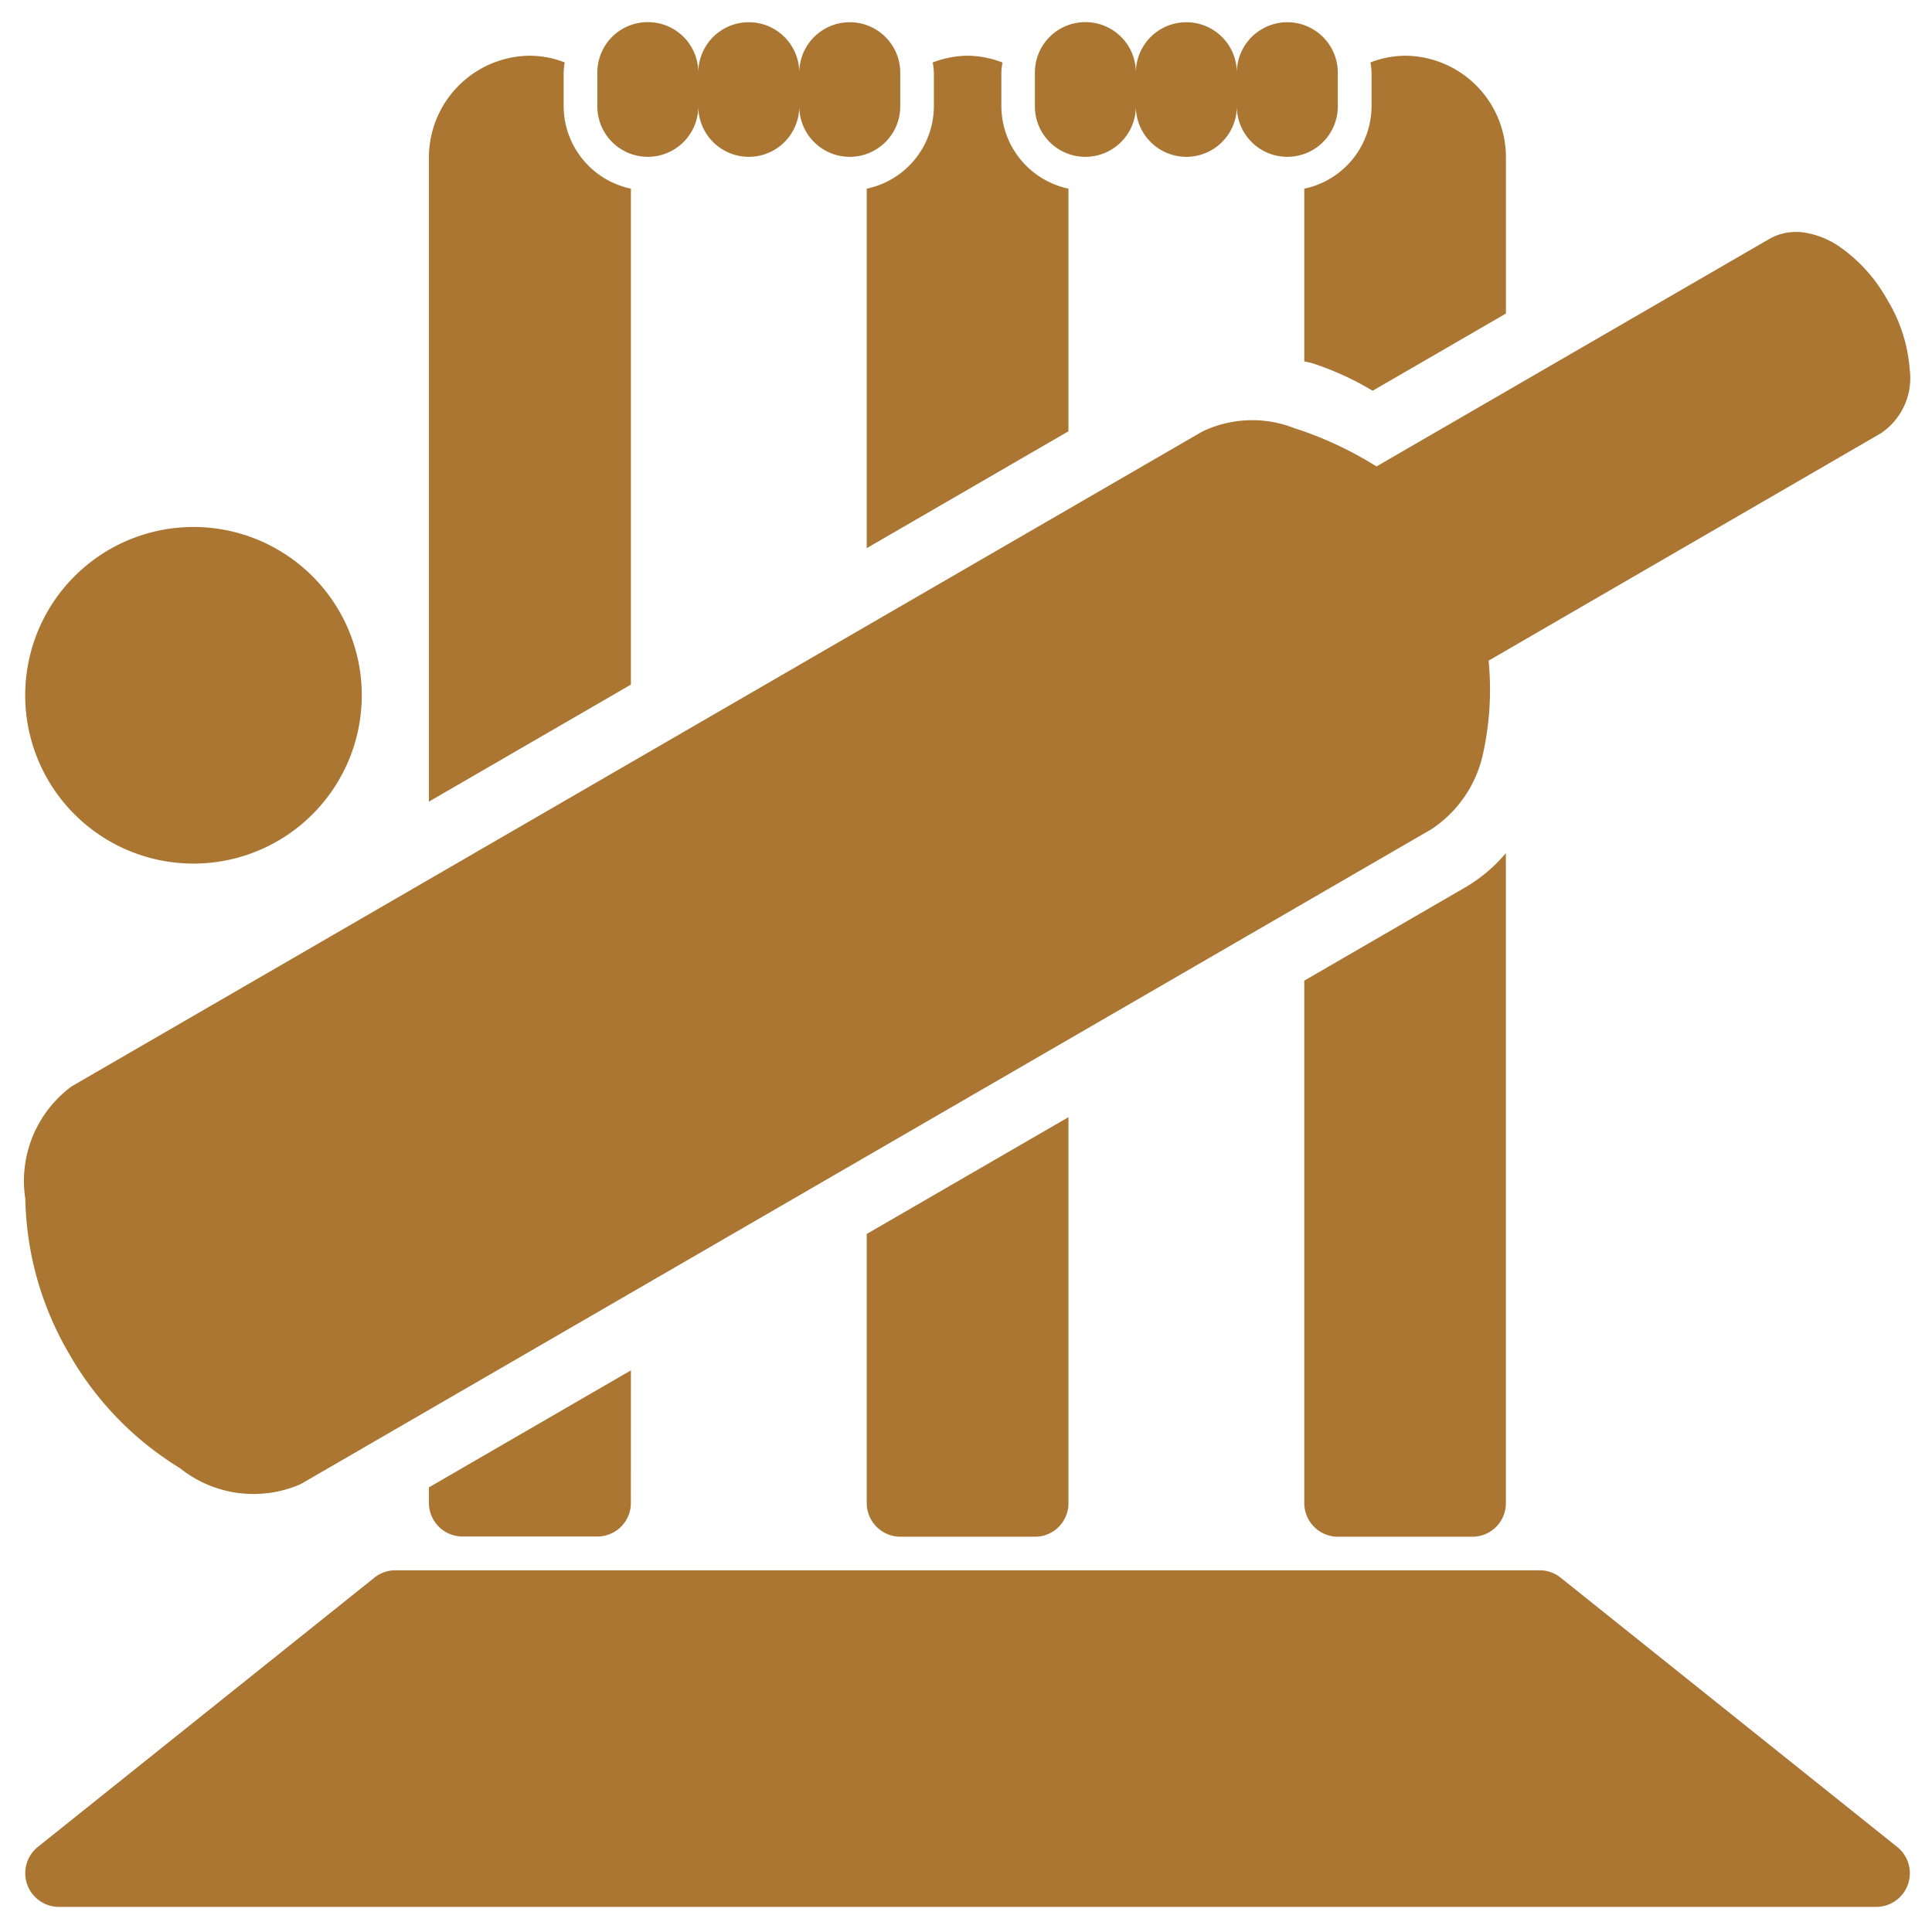<svg xmlns="http://www.w3.org/2000/svg" width="43.625" height="43.556" viewBox="0 0 43.625 43.556">
  <path id="Path_39" data-name="Path 39" d="M15.117,1.058a1.137,1.137,0,0,0-1.14,1.14v.761a1.14,1.14,0,1,0,2.28,0,1.14,1.14,0,1,0,2.28,0,1.14,1.14,0,1,0,2.28,0V2.2a1.14,1.14,0,1,0-2.28,0,1.14,1.14,0,1,0-2.28,0A1.137,1.137,0,0,0,15.117,1.058Zm9.88,0a1.137,1.137,0,0,0-1.14,1.14v.761a1.14,1.14,0,0,0,2.28,0,1.14,1.14,0,1,0,2.28,0,1.14,1.14,0,0,0,2.28,0V2.2a1.14,1.14,0,0,0-2.28,0,1.14,1.14,0,1,0-2.28,0A1.137,1.137,0,0,0,25,1.058ZM12.46,1.816A2.3,2.3,0,0,0,10.174,4.1V18.658l4.561-2.642V4.818a1.913,1.913,0,0,1-1.519-1.855V2.2a2.058,2.058,0,0,1,.023-.233A2.206,2.206,0,0,0,12.46,1.816Zm9.877,0a2.256,2.256,0,0,0-.787.152,1.563,1.563,0,0,1,.026.23v.764A1.907,1.907,0,0,1,20.06,4.818v8.117l4.555-2.639V4.818A1.913,1.913,0,0,1,23.1,2.962V2.2a1.52,1.52,0,0,1,.026-.23A2.24,2.24,0,0,0,22.337,1.816Zm9.88,0a2.24,2.24,0,0,0-.784.152,1.52,1.52,0,0,1,.026.23v.764A1.91,1.91,0,0,1,29.94,4.818v3.9c.052.011.115.023.167.037a6.556,6.556,0,0,1,1.376.626l3.01-1.743V4.1A2.291,2.291,0,0,0,32.217,1.816ZM41.169,5.8a1.49,1.49,0,0,0-.319.009,1.227,1.227,0,0,0-.428.155L31.571,11.09a8.218,8.218,0,0,0-1.855-.864,2.6,2.6,0,0,0-2.082.078L2.109,25.086A2.654,2.654,0,0,0,1.061,27.63a7.166,7.166,0,0,0,.979,3.478,7.2,7.2,0,0,0,2.513,2.6,2.657,2.657,0,0,0,2.728.359L32.806,19.284a2.73,2.73,0,0,0,1.155-1.643,6.708,6.708,0,0,0,.141-2.166l8.846-5.127a1.5,1.5,0,0,0,.661-1.465,3.519,3.519,0,0,0-.5-1.548,3.582,3.582,0,0,0-1.089-1.212A1.946,1.946,0,0,0,41.169,5.8ZM4.858,12.457a3.8,3.8,0,1,0,3.8,3.8A3.8,3.8,0,0,0,4.858,12.457Zm29.634,7.364a3.553,3.553,0,0,1-.925.778L29.94,22.7V34.492a.76.76,0,0,0,.755.764h3.042a.756.756,0,0,0,.755-.764h0Zm-9.877,5.962L20.06,28.42v6.072a.762.762,0,0,0,.758.764h3.042a.756.756,0,0,0,.755-.764h0ZM14.735,31.5l-4.561,2.642v.345a.76.76,0,0,0,.755.764h3.05a.756.756,0,0,0,.755-.764h0ZM9.419,36.014a.753.753,0,0,0-.477.167l-7.6,6.08a.761.761,0,0,0,.471,1.353H42.858a.76.76,0,0,0,.471-1.353l-7.6-6.08a.752.752,0,0,0-.468-.167Z" transform="translate(-0.489 -0.558)" fill="#aa7632" stroke="rgba(0,0,0,0)" stroke-width="1"/>
</svg>
